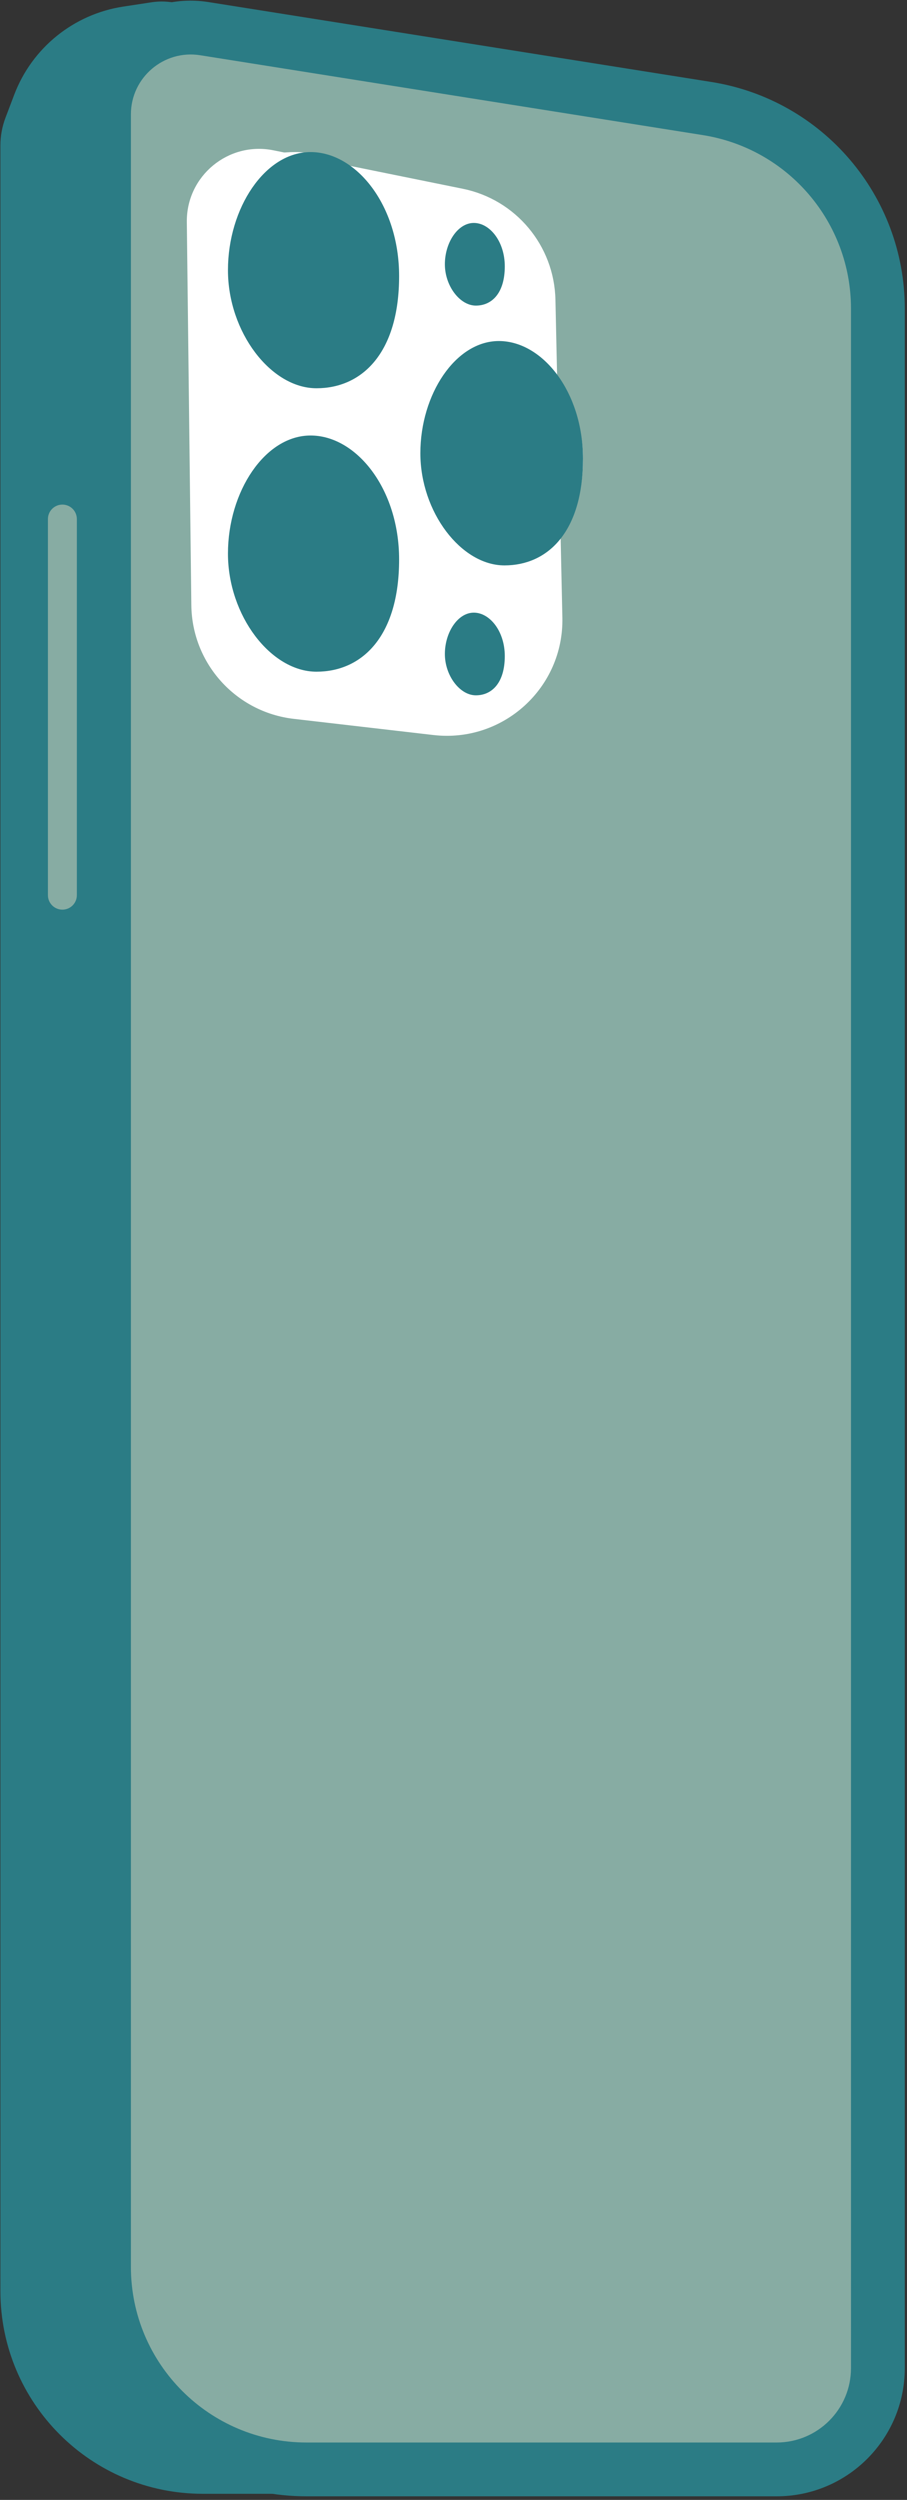 <svg width="49" height="135" viewBox="0 0 49 135" fill="none" xmlns="http://www.w3.org/2000/svg">
<rect x="0" y="0" width="49" height="135" fill="#333333" stroke="none"/>
<path d="M41.756 129.127L40.281 19.676C40.222 15.338 37.606 11.445 33.612 9.753L20.762 4.308L11.69 1.18C11.375 1.071 11.077 0.919 10.803 0.729C10.044 0.2 9.11 -0.017 8.195 0.122L6.659 0.356C3.982 0.764 1.732 2.581 0.77 5.111L0.297 6.357C0.116 6.833 0.023 7.338 0.023 7.848V123.732C0.023 129.773 4.92 134.67 10.96 134.67H36.288C39.337 134.67 41.797 132.176 41.756 129.127Z" fill="#2B7C85"/>
<path d="M38.206 5.862L11.042 1.548C8.196 1.096 5.619 3.295 5.619 6.177V122.415C5.619 128.456 10.516 133.353 16.557 133.353H41.959C44.979 133.353 47.427 130.904 47.427 127.884V16.664C47.427 11.286 43.517 6.706 38.206 5.862Z" fill="#87ACA3"/>
<path fill-rule="evenodd" clip-rule="evenodd" d="M4.166 6.177C4.166 2.402 7.541 -0.48 11.27 0.113L38.433 4.427C44.451 5.383 48.88 10.572 48.88 16.664V127.884C48.88 131.707 45.781 134.806 41.958 134.806H16.556C9.713 134.806 4.166 129.258 4.166 122.415V6.177ZM10.814 2.983C8.85 2.671 7.072 4.189 7.072 6.177V122.415C7.072 127.653 11.319 131.9 16.556 131.9H41.958C44.176 131.9 45.974 130.102 45.974 127.884V16.664C45.974 12.001 42.583 8.029 37.977 7.297L10.814 2.983Z" fill="#2B7C85"/>
<path d="M10.093 11.993C10.063 9.504 12.337 7.623 14.776 8.118L25.002 10.194C27.865 10.775 29.944 13.262 30.007 16.183L30.382 33.348C30.465 37.139 27.181 40.129 23.415 39.693L15.867 38.819C12.743 38.457 10.374 35.83 10.337 32.684L10.093 11.993Z" fill="white"/>
<path d="M21.563 14.908C21.563 19.054 19.219 20.967 16.329 20.967C13.438 20.967 10.721 19.054 10.721 14.59C10.721 9.929 13.064 8.212 15.955 8.212C18.845 8.212 21.563 11.082 21.563 14.908Z" fill="white"/>
<path d="M21.562 14.908C21.562 19.054 19.564 20.967 17.098 20.967C14.633 20.967 12.315 17.935 12.315 14.589C12.315 11.243 14.314 8.212 16.779 8.212C19.245 8.212 21.562 11.082 21.562 14.908Z" fill="#2B7C85"/>
<path d="M31.496 24.777C31.496 28.716 29.27 30.533 26.523 30.533C23.777 30.533 21.196 28.716 21.196 24.475C21.196 20.047 23.422 18.416 26.168 18.416C28.915 18.416 31.496 21.142 31.496 24.777Z" fill="white"/>
<path d="M31.495 24.777C31.495 28.716 29.596 30.533 27.254 30.533C24.912 30.533 22.71 27.653 22.71 24.475C22.71 21.296 24.609 18.416 26.951 18.416C29.294 18.416 31.495 21.142 31.495 24.777Z" fill="#2B7C85"/>
<path d="M27.27 14.382C27.27 15.833 26.45 16.503 25.438 16.503C24.427 16.503 23.476 15.833 23.476 14.271C23.476 12.64 24.296 12.039 25.308 12.039C26.319 12.039 27.27 13.043 27.27 14.382Z" fill="white"/>
<path d="M27.271 14.382C27.271 15.833 26.571 16.503 25.708 16.503C24.845 16.503 24.034 15.442 24.034 14.271C24.034 13.1 24.734 12.039 25.597 12.039C26.46 12.039 27.271 13.043 27.271 14.382Z" fill="#2B7C85"/>
<path d="M27.27 35.428C27.27 36.879 26.45 37.549 25.438 37.549C24.427 37.549 23.476 36.879 23.476 35.317C23.476 33.685 24.296 33.084 25.308 33.084C26.319 33.084 27.27 34.089 27.27 35.428Z" fill="white"/>
<path d="M27.271 35.428C27.271 36.879 26.571 37.549 25.708 37.549C24.845 37.549 24.034 36.488 24.034 35.317C24.034 34.145 24.734 33.084 25.597 33.084C26.46 33.084 27.271 34.089 27.271 35.428Z" fill="#2B7C85"/>
<path d="M21.563 30.215C21.563 34.36 19.219 36.273 16.329 36.273C13.438 36.273 10.721 34.36 10.721 29.896C10.721 25.235 13.064 23.518 15.955 23.518C18.845 23.518 21.563 26.388 21.563 30.215Z" fill="white"/>
<path d="M21.562 30.215C21.562 34.36 19.564 36.273 17.098 36.273C14.633 36.273 12.315 33.242 12.315 29.896C12.315 26.55 14.314 23.518 16.779 23.518C19.245 23.518 21.562 26.388 21.562 30.215Z" fill="#2B7C85"/>
<path fill-rule="evenodd" clip-rule="evenodd" d="M3.371 27.249C3.802 27.249 4.152 27.598 4.152 28.03V48.342C4.152 48.774 3.802 49.123 3.371 49.123C2.939 49.123 2.589 48.774 2.589 48.342V28.03C2.589 27.598 2.939 27.249 3.371 27.249Z" fill="#87ACA3"/>
</svg>
